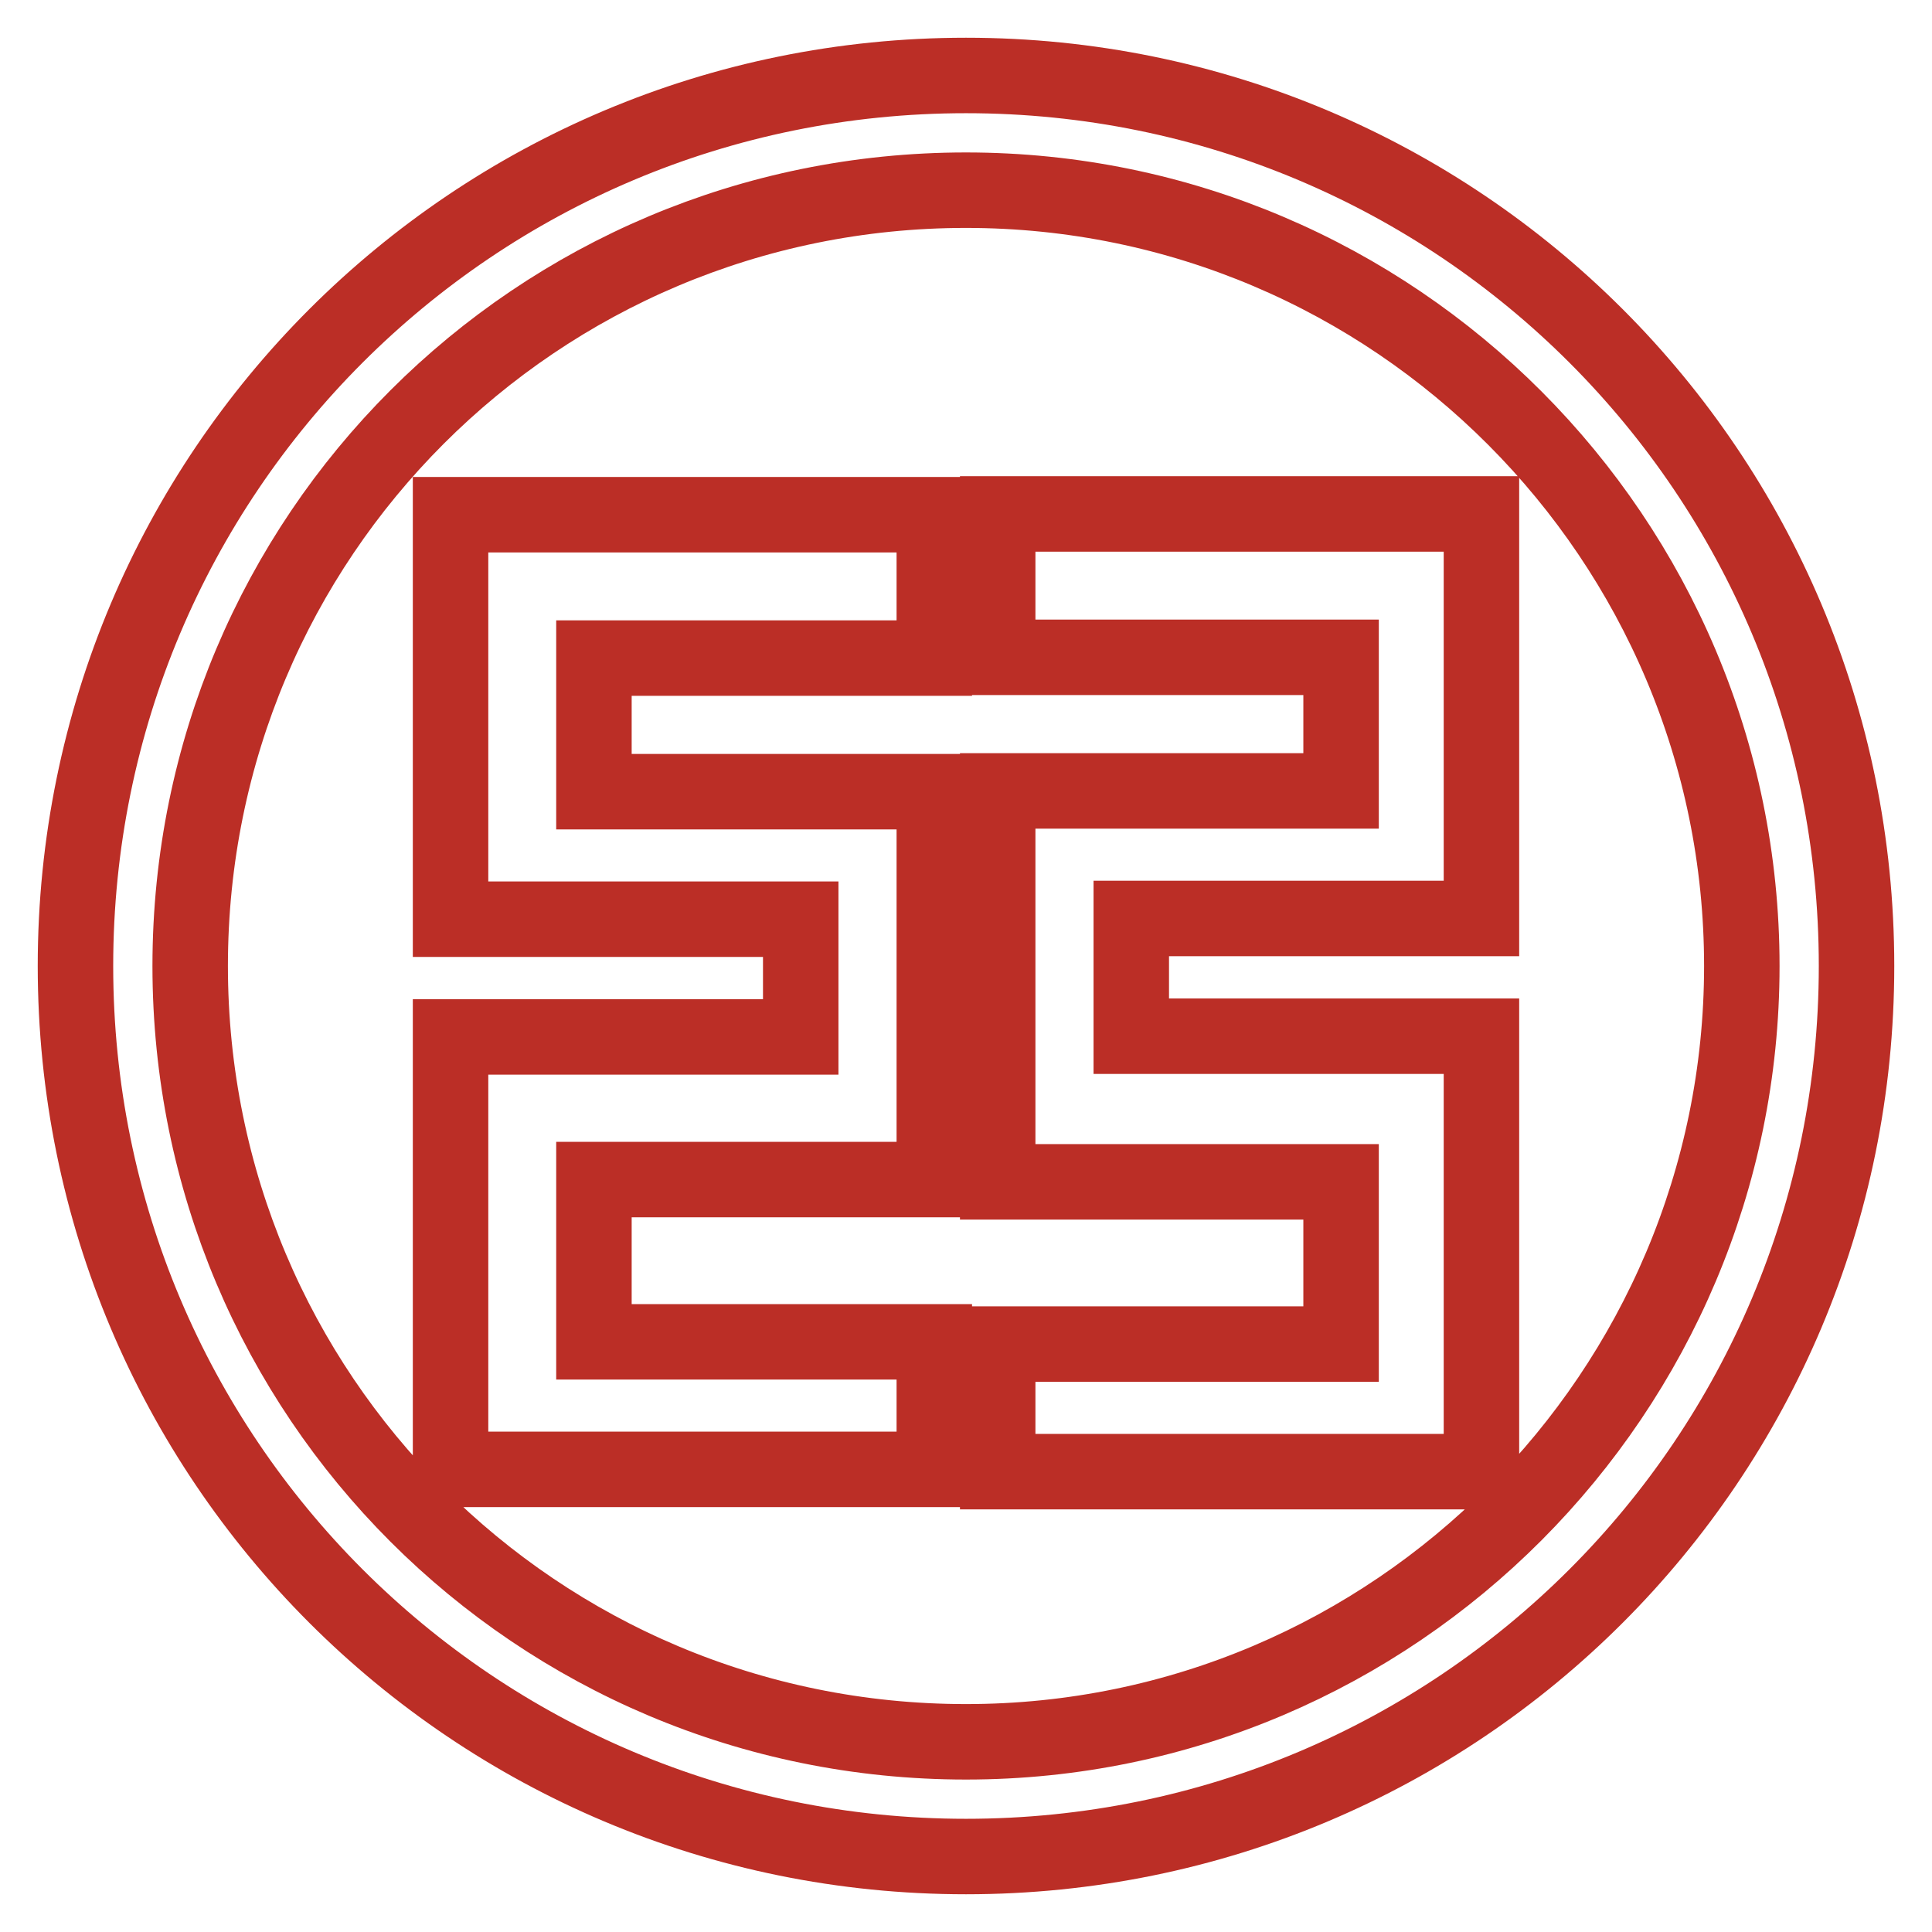 <?xml version="1.0" encoding="utf-8"?>
<!-- Svg Vector Icons : http://www.onlinewebfonts.com/icon -->
<!DOCTYPE svg PUBLIC "-//W3C//DTD SVG 1.1//EN" "http://www.w3.org/Graphics/SVG/1.1/DTD/svg11.dtd">
<svg version="1.1" xmlns="http://www.w3.org/2000/svg" xmlns:xlink="http://www.w3.org/1999/xlink" x="0px" y="0px" viewBox="0 0 256 256" enable-background="new 0 0 256 256" xml:space="preserve">
<g> <path stroke-width="10" fill-opacity="0" stroke="#bb2e26"  d="M59.7,68.2h64.1v19H78.7v17.7h45.1v51.4H78.7v21.5h45.1v16.9H59.7v-57.3h46.4v-15.6H59.7V68.2z M196.3,68.2 v53.5h-46.4v15.6h46.4V195h-64.1v-16.9h45.5v-21.5h-45.5v-51.8h45.5V87.1h-45.5v-19H196.3z M10,128C10,62.7,62.7,10,128,10 c65.3,0,118,52.7,118,118c0,65.3-52.7,118-118,118C62.7,246,10,193.3,10,128z M128,230.8c56.9,0,102.8-46.4,102.8-102.8 c0-56.5-45.9-102.8-102.8-102.8S25.2,71.1,25.2,128S71.1,230.8,128,230.8z"/></g>
</svg>